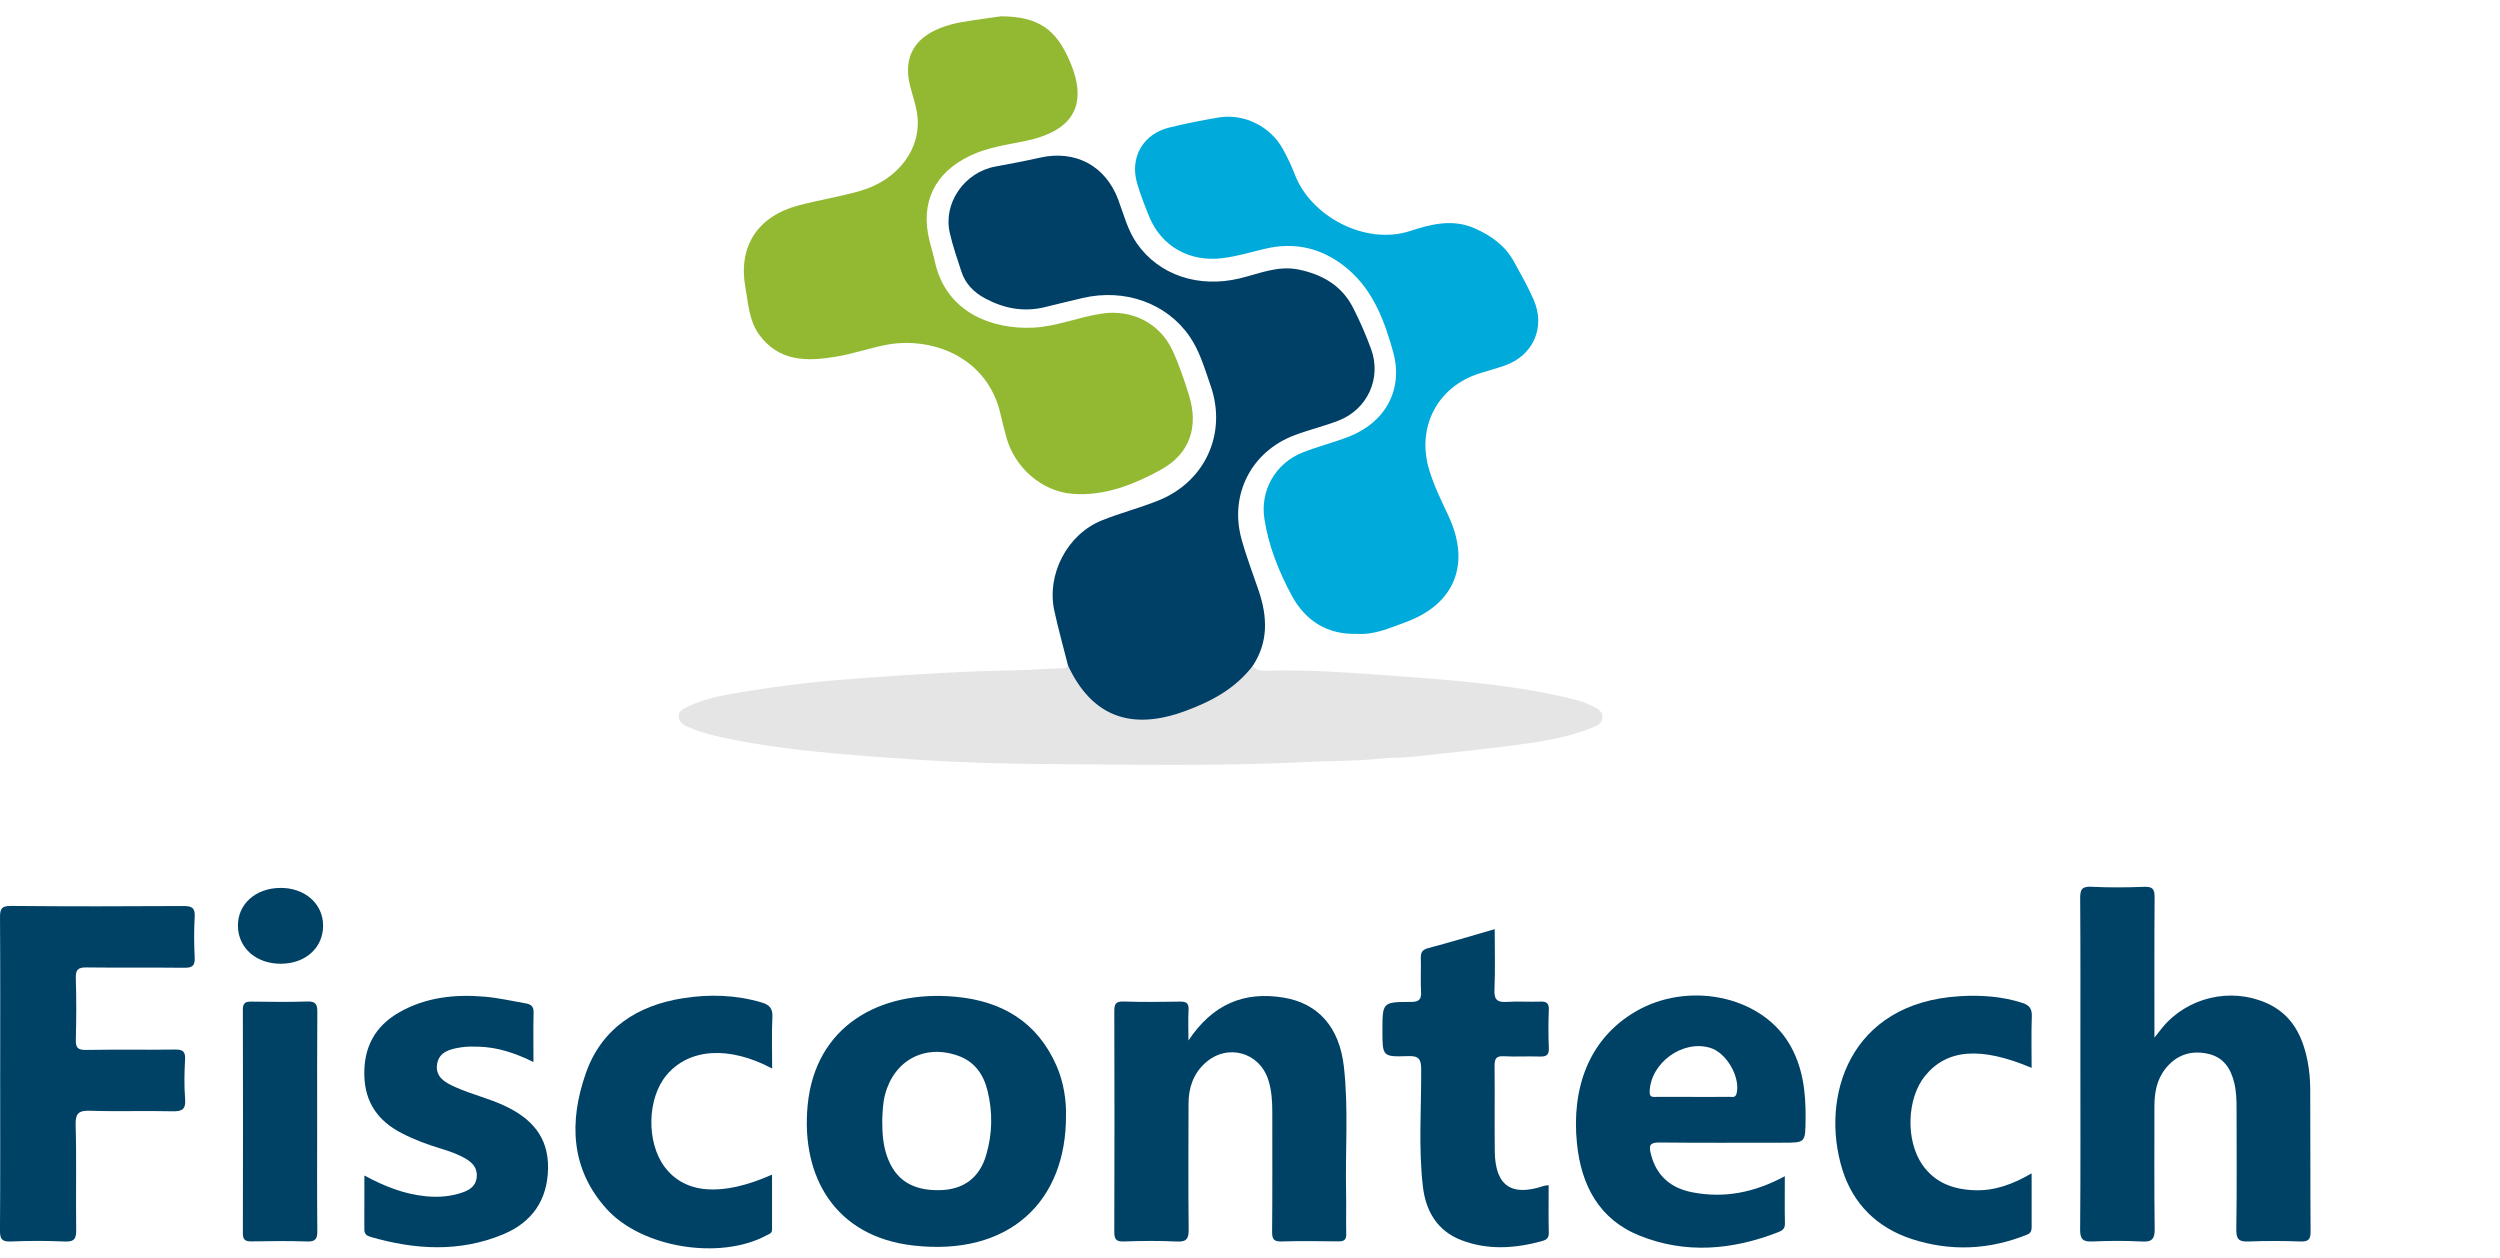 <?xml version="1.0" encoding="UTF-8"?>
<svg id="Layer_2" data-name="Layer 2" xmlns="http://www.w3.org/2000/svg" viewBox="0 0 1743.73 877.34">
  <defs>
    <style>
      .cls-1 {
        fill: #e5e5e5;
      }

      .cls-1, .cls-2, .cls-3, .cls-4, .cls-5 {
        stroke-width: 0px;
      }

      .cls-2 {
        fill: #004166;
      }

      .cls-3 {
        fill: #003f66;
      }

      .cls-4 {
        fill: #93b933;
      }

      .cls-5 {
        fill: #00aadb;
      }
    </style>
  </defs>
  <path class="cls-3" d="M744.93,464.18c-3.21-12.72-6.75-25.36-9.55-38.17-5.53-25.34,9.01-53.3,33.07-63,12.96-5.22,26.61-8.72,39.58-13.94,32.68-13.14,47.96-46.95,36.34-80.13-4.14-11.81-7.53-24.09-14.79-34.51-16.08-23.11-45.18-33.38-74.4-26.59-8.91,2.07-17.79,4.29-26.68,6.44-14.66,3.54-28.37.82-41.46-6.18-7.89-4.22-13.75-10.25-16.53-18.83-2.9-8.95-6.04-17.88-8.09-27.03-4.66-20.72,10.36-42.09,31.71-46.05,10.39-1.93,20.8-3.86,31.1-6.2,24.75-5.63,45.87,5.56,54.72,29.27,3.88,10.4,6.58,21.34,13.06,30.6,15.45,22.1,43.02,31.2,71.65,24.32,13.48-3.24,26.63-9.16,41.09-6.18,16.49,3.39,30.08,11.15,37.94,26.51,4.8,9.37,9.03,19.11,12.65,29,7.4,20.21-2.51,41.98-22.66,49.83-10.1,3.93-20.75,6.44-30.88,10.27-29.85,11.31-45.28,41.09-36.99,71.9,3.33,12.37,8.01,24.37,12.12,36.53,6.12,18.09,6.87,35.74-4.19,52.46-4.85,13.02-15.9,19.74-27.26,25.69-9.09,4.77-18.89,8.24-28.72,11.19-24.11,7.24-54.94-.29-68.59-23.66-2.49-4.27-4.33-8.55-4.24-13.54Z"/>
  <path class="cls-4" d="M698.26,11.37c26.65.14,38.54,9.62,47.86,31.22,15.22,35.25-3.11,50.09-31.47,55.86-12.86,2.62-25.93,4.4-38,10.15-24.75,11.79-34.9,32.73-28.38,59.11,1.23,4.99,2.72,9.92,3.83,14.93,8.11,36.49,41.42,47.14,68.24,45.91,16.8-.77,32.24-7.56,48.65-9.88,20.65-2.92,39.95,6.73,48.74,25.6,4.68,10.05,8.23,20.69,11.55,31.3,6.9,22.08.68,40.94-19.63,52.1-18.74,10.29-39.06,18.38-61.14,16.82-21.91-1.55-40.94-18.52-46.61-39.62-1.33-4.96-2.71-9.92-3.79-14.94-9.06-42.11-49.78-55.35-80.17-49.37-11.77,2.32-23.24,6.3-35.05,8.27-20.09,3.35-39.7,3.5-53.45-15.53-7.03-9.73-7.47-21.46-9.51-32.59-5.23-28.57,8.31-49.74,36.7-57.34,14.34-3.84,29.12-6.13,43.38-10.23,27.15-7.81,43.45-30.55,39.58-54.4-1-6.17-3.11-12.16-4.68-18.24-5.04-19.54,1.98-33.51,20.91-40.94,4.76-1.87,9.8-3.24,14.84-4.11,10.14-1.76,20.36-3.03,27.61-4.08Z"/>
  <path class="cls-5" d="M946.29,442.1c-20.36.64-35.74-9.05-45.23-26.58-9.09-16.78-16.26-34.67-19.17-53.76-3.01-19.78,7.8-38.63,26.48-46.07,10.6-4.22,21.78-6.99,32.42-11.12,25.42-9.86,38.23-32.88,30.91-59.15-5.87-21.11-13.61-42.18-30.94-57.2-16.97-14.71-36.74-20.07-59.11-14.54-9.69,2.39-19.28,5.19-29.29,6.41-22.57,2.76-42.35-8.21-50.84-29.12-3.11-7.66-6.17-15.4-8.45-23.33-5.17-17.97,4.32-34.29,22.5-38.69,11.38-2.75,22.9-5.1,34.45-7.01,17.78-2.94,36.13,6.21,44.84,22.12,3.15,5.74,5.99,11.71,8.34,17.82,11.12,29.03,49.15,49.48,80.45,39.21,14.62-4.8,29.73-8.64,45.23-1.7,11.32,5.07,20.88,11.91,26.94,22.86,4.84,8.74,9.77,17.48,13.81,26.6,8.63,19.46-.27,39.31-20.31,46.21-5.67,1.95-11.47,3.53-17.2,5.32-29.67,9.27-44.38,37.74-35.17,67.71,3.37,10.97,8.41,21.23,13.26,31.55,15.78,33.59,4.75,61.96-30.5,74.59-10.78,3.86-21.2,8.75-33.42,7.87Z"/>
  <path class="cls-1" d="M744.93,464.18c16.47,35.35,43.69,45.6,81.11,31.99,18.72-6.81,35.41-15.7,47.71-31.68,2.2,2.65,5.17,3.45,8.44,3.35,30.88-.96,61.67,1.51,92.38,3.74,41.67,3.03,83.41,6.25,124.19,16.46,3.95.99,7.63,2.34,11.18,4.17,3.51,1.81,7.99,3.2,7.78,8.11-.2,4.78-4.77,6.27-8.27,7.66-15.73,6.23-32.38,9.02-49.01,11.26-24.5,3.3-49.12,5.76-73.7,8.44-8.78.96-17.61.74-26.45,1.65-16.15,1.65-32.5,1.28-48.75,2.11-63.51,3.27-127.06,1.76-190.58,1.38-37.62-.22-75.29-2.25-112.81-5.17-37.67-2.93-75.42-6.26-112.33-15.16-5.52-1.33-10.92-3.34-16.15-5.55-3.12-1.32-6.33-3.59-6.32-7.42,0-3.57,3.26-5.1,6.12-6.5,13.53-6.6,28.38-8.67,42.9-11.08,26.64-4.43,53.53-7.17,80.52-9.09,35.29-2.51,70.55-4.8,105.95-5.35,9.89-.15,19.9-1.16,29.88-1.32,2.27-.04,4.66.27,6.21-2Z"/>
  <path class="cls-2" d="M1502.69,723.75c2.92-3.7,4.22-5.42,5.6-7.08,17.38-21.01,47.34-28.12,72.41-17.13,17.85,7.82,25.43,23.01,28.86,40.9,1.18,6.14,1.77,12.49,1.8,18.75.19,33.18,0,66.36.26,99.54.05,5.54-1.32,7.41-7.08,7.2-12.02-.44-24.08-.49-36.1,0-6.56.27-8.74-1.32-8.63-8.34.44-28.02.19-56.06.18-84.09,0-6-.13-11.97-1.53-17.89-2.48-10.52-7.7-18.47-19.01-20.75-11.73-2.36-21.56,1.13-29.02,10.48-6.19,7.75-7.76,16.96-7.74,26.62.05,28.32-.22,56.64.18,84.95.1,7.05-1.63,9.46-8.94,9.05-11.43-.63-22.94-.54-34.38-.03-6.6.3-8.74-1.41-8.67-8.38.35-40.04.17-80.09.17-120.13,0-36.9.14-73.8-.14-110.69-.04-6.08.98-8.57,7.82-8.22,12.29.63,24.65.5,36.96.04,5.84-.22,7.17,1.74,7.13,7.25-.24,31.74-.12,63.48-.12,97.96Z"/>
  <path class="cls-2" d="M.13,748.35c0-36.04.12-72.08-.12-108.13-.04-5.83.62-8.41,7.64-8.34,40.12.4,80.25.3,120.38.07,5.84-.03,8.11,1.34,7.77,7.54-.52,9.41-.5,18.89,0,28.3.3,5.8-1.71,7.28-7.26,7.22-22.64-.26-45.29.08-67.92-.24-5.84-.08-7.95,1.24-7.75,7.46.47,14.29.4,28.61.02,42.9-.14,5.51,1.28,7.28,7.04,7.18,20.63-.36,41.27.03,61.9-.26,5.4-.08,7.6,1.05,7.26,6.96-.53,9.12-.7,18.34.03,27.44.61,7.59-2.36,8.83-9.17,8.66-18.91-.46-37.84.25-56.74-.36-7.95-.26-10.7,1.29-10.45,9.97.7,24.29.05,48.62.38,72.93.09,6.15-1.13,8.61-7.92,8.3-12.58-.58-25.23-.53-37.82-.01-6.3.26-7.45-2-7.41-7.75.25-36.61.13-73.23.13-109.84Z"/>
  <path class="cls-2" d="M828.93,725.73c16.89-25.33,38.75-34.42,66.26-29.92,24.37,3.99,39.04,20.72,42.15,48.13,3.34,29.35.91,58.83,1.55,88.25.21,9.43-.13,18.87.11,28.3.11,4.15-1.39,5.42-5.45,5.36-13.17-.19-26.36-.33-39.53.06-5.32.16-6.78-1.39-6.73-6.68.26-27.73.1-55.46.13-83.19,0-7.74-.4-15.41-2.79-22.84-6.27-19.49-28.75-25.54-43.98-11.79-8.41,7.59-11.63,17.41-11.66,28.42-.06,29.16-.23,58.32.09,87.48.07,6.45-1.19,9.03-8.31,8.66-12.28-.64-24.64-.47-36.94-.05-5.48.19-6.64-1.68-6.62-6.8.18-51.17.16-102.35.01-153.52-.01-4.85.6-7.24,6.39-7.05,13.16.45,26.35.28,39.52.07,4.38-.07,6.15,1.19,5.89,5.8-.36,6.26-.09,12.56-.09,21.31Z"/>
  <path class="cls-2" d="M1042.55,648.07c0,14.96.42,28.68-.18,42.36-.31,7.09,2.21,8.81,8.74,8.38,7.7-.5,15.47.08,23.2-.19,4.3-.15,6.16.96,5.98,5.67-.34,8.85-.39,17.74.01,26.58.24,5.19-1.89,6.22-6.5,6.05-8.3-.3-16.63.27-24.92-.2-5.76-.33-6.48,2.22-6.43,7.08.23,19.73-.08,39.46.14,59.19.28,24.09,11.58,31.89,34.39,24.1.77-.26,1.65-.22,3.2-.4,0,11.28-.18,22.36.09,33.42.1,3.96-2.44,4.93-5.1,5.65-18.61,5.05-37.35,6.28-55.68-.69-17.05-6.48-25.07-20.36-27.05-37.61-3.11-27.06-1.06-54.27-1.17-81.41-.03-7.39-1.55-9.7-9.31-9.43-17.71.63-17.73.18-17.73-17.77,0-19.78,0-20.01,19.82-20.02,5.67,0,7.44-1.64,7.12-7.21-.44-7.69.04-15.44-.17-23.15-.11-3.96.84-6.05,5.19-7.19,15.17-3.99,30.19-8.55,46.36-13.21Z"/>
  <path class="cls-2" d="M372.09,740.75c-13.12-6.44-25.3-10.34-38.37-10.71-4-.11-8.07-.16-11.99.45-7.5,1.16-15.56,2.92-16.88,11.86-1.34,9.05,5.91,12.84,12.9,15.97,11.2,5.03,23.26,7.78,34.42,13.05,18.58,8.78,30.46,21.65,30.09,43.53-.37,22.28-11.25,37.64-31.17,45.98-30.38,12.71-61.46,10.84-92.52,1.88-2.85-.82-4.47-2.04-4.45-5.24.08-12.16.03-24.33.03-37.62,14.29,7.75,28.04,13.06,43.04,14.5,8.97.86,17.78.15,26.22-2.96,4.7-1.73,8.56-4.68,9.1-10.34.57-5.9-2.44-9.73-7.16-12.6-5.67-3.44-11.9-5.55-18.19-7.46-9.32-2.82-18.41-6.23-27.05-10.7-16.26-8.41-25.52-21.21-26-40.13-.5-19.62,7.33-34.37,24.25-44.05,18.58-10.63,38.97-12.79,59.84-10.97,9.65.84,19.18,3.06,28.75,4.71,3.48.6,5.34,2.22,5.23,6.31-.29,11.12-.1,22.25-.1,34.51Z"/>
  <path class="cls-2" d="M1417.04,744.83c-35.58-15.02-59.07-13.15-74.34,5.6-12.75,15.66-13.69,45.19-1.75,62.15,8.81,12.51,21.55,17.09,36.38,17.6,14.17.49,26.8-4.28,39.71-11.78,0,13.31-.03,25.26.02,37.2.01,2.47-.43,4.43-3.04,5.49-26.5,10.72-53.59,11.93-80.59,3.12-24.02-7.84-40.95-24.36-48.42-48.51-15.48-50.02,4.3-116.45,82.36-120.88,14.65-.83,29.17.15,43.3,4.73,4.75,1.54,6.7,4.03,6.51,9.29-.43,11.89-.14,23.81-.14,35.98Z"/>
  <path class="cls-2" d="M538.58,745.29c-30.14-16.02-57.86-14.07-73.55,4.43-13.68,16.13-14.37,46.91-1.44,64.21,14.1,18.85,39.75,20.91,74.9,5.38,0,13.15,0,25.78,0,38.42,0,2.59-2.2,3.05-3.92,3.97-32.48,17.42-87.08,8.68-111.6-18.62-25.16-28.01-25.99-60.98-14.48-94.16,10.9-31.44,35.86-47.72,68.26-52.73,18.28-2.82,36.48-2.3,54.42,3,5.39,1.59,7.87,4.03,7.57,10.15-.57,11.67-.16,23.39-.16,35.95Z"/>
  <path class="cls-2" d="M221.22,782.39c0,25.44-.14,50.88.11,76.31.05,5.53-1.44,7.43-7.23,7.22-12.87-.45-25.77-.29-38.66-.06-4.36.08-6.05-1.12-6.04-5.72.12-52.02.13-104.04-.01-156.06-.01-4.96,2.32-5.51,6.32-5.46,12.89.15,25.79.37,38.66-.08,6.07-.21,7,2.27,6.96,7.52-.22,25.44-.1,50.88-.1,76.31Z"/>
  <path class="cls-2" d="M196.03,672.2c-17.21.1-29.74-10.79-30.08-26.13-.33-15.24,12.13-26.57,29.43-26.76,17.15-.19,29.89,10.93,29.98,26.17.09,15.46-12.16,26.62-29.33,26.72Z"/>
  <path class="cls-2" d="M736.86,743.24c-13.46-30.6-38.19-45.08-70.48-48.02-53.01-4.83-97.78,20.65-103.05,75.66-4.77,49.77,19.09,91.63,73.66,97.86,66.73,7.61,106.88-30.45,106.53-90.95.21-9.89-1.4-22.59-6.67-34.56ZM687.82,805.75c-4.68,15.85-15.87,24.04-32.27,24.38-19.15.4-30.91-7.14-36.74-23.3-2.86-7.94-3.46-16.13-3.44-25.44.23-5.28.29-11.51,1.89-17.7,6.23-24.09,27.66-35.66,51.03-27.31,11.62,4.15,17.74,13.08,20.54,24.5,3.67,15,3.36,30.08-1.01,44.87Z"/>
  <path class="cls-2" d="M1247.46,727.15c-20.23-32.91-70.53-42.94-106.97-21.42-32.5,19.19-44.41,53.39-40.59,91.66,2.92,29.33,15.48,53.19,43.85,64.53,31.99,12.8,64.49,9.98,96.31-2.4,2.75-1.07,4.99-2.24,4.91-5.98-.22-10.51-.08-21.03-.08-33.14-21.28,11.48-42.27,15.52-64.45,11.24-15.08-2.91-25.14-11.43-29-26.82-1.47-5.84-.74-8.01,6.02-7.93,28.66.33,57.32.14,85.98.14,15.91,0,15.74,0,15.94-16.29.23-18.84-1.78-37.12-11.91-53.6ZM1211.34,762.39c-.79,3.64-3.23,2.61-5.22,2.64-8.59.12-17.17.05-25.76.05-8.3,0-16.6.01-24.9,0-2.51,0-4.98.58-4.84-3.71.67-20.01,22.86-36.24,42.11-30.56,11.4,3.37,21.09,20.12,18.62,31.58Z"/>
</svg>